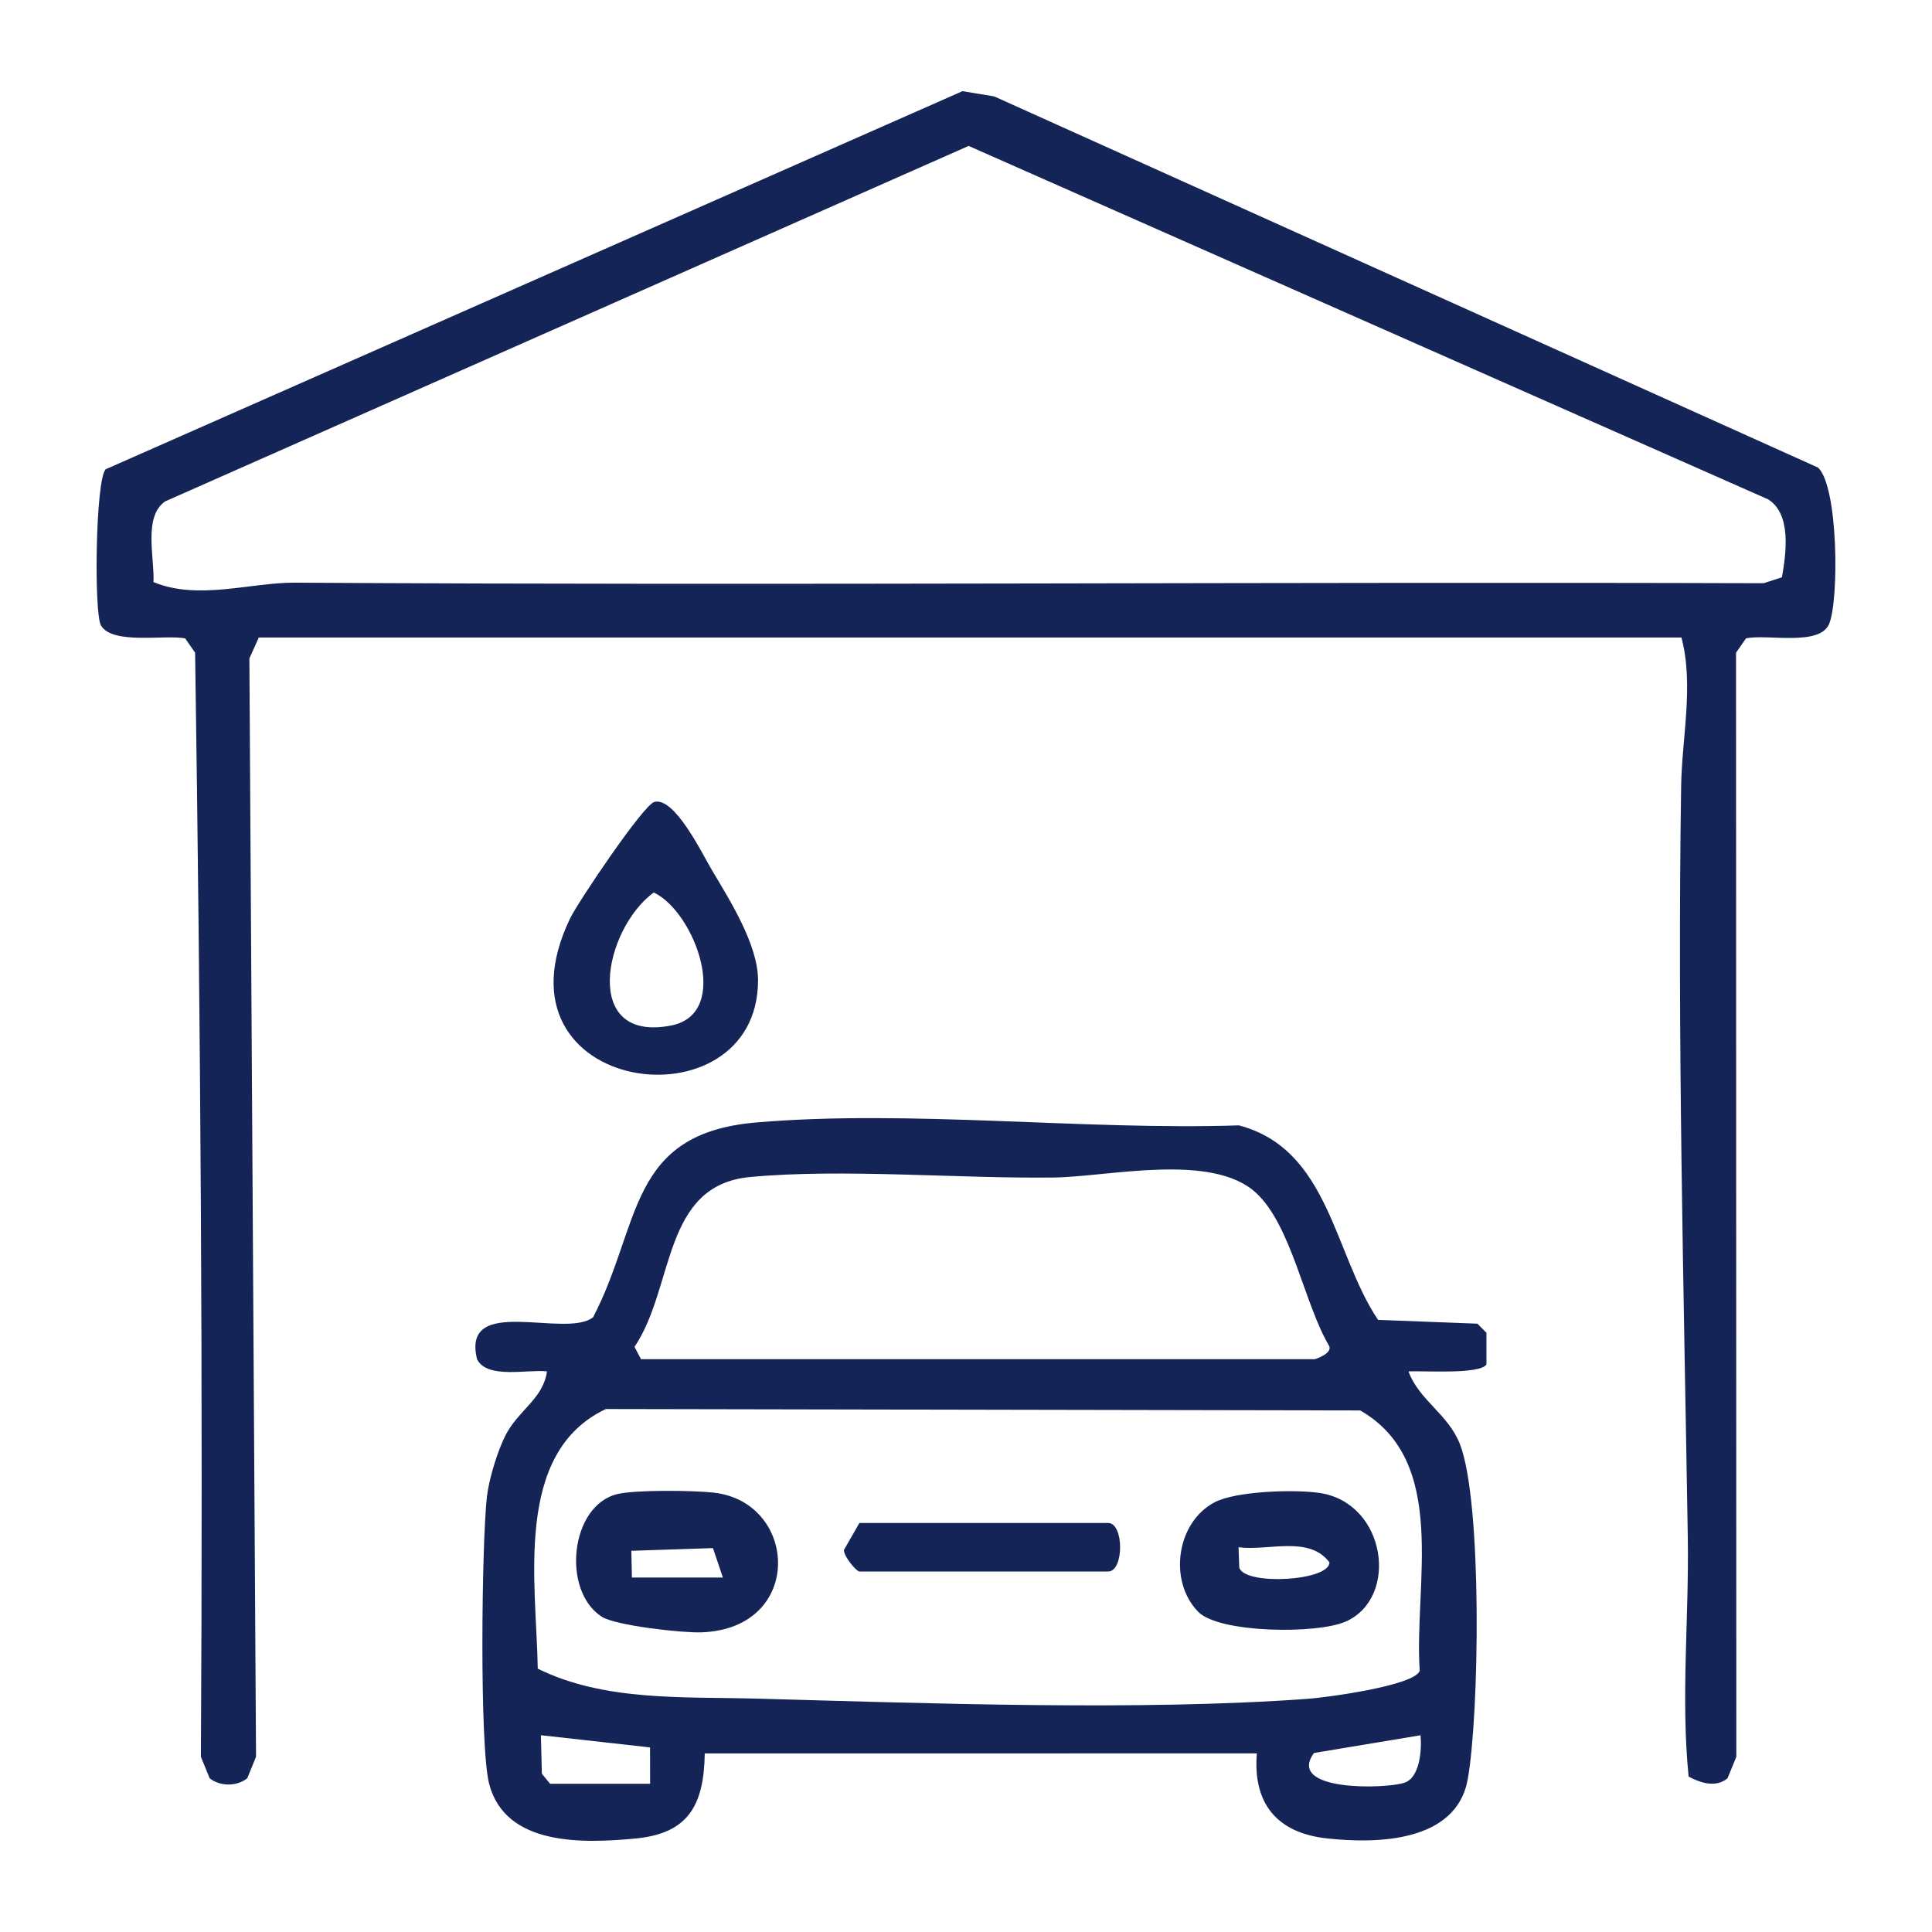 <?xml version="1.0" encoding="UTF-8"?>
<svg id="Layer_1" data-name="Layer 1" xmlns="http://www.w3.org/2000/svg" viewBox="0 0 1000 1000">
  <defs>
    <style>
      .cls-1 {
        fill: #152456;
      }
    </style>
  </defs>
  <path class="cls-1" d="M133.95,329.98l-4.87,10.83,3.44,568.49-4.54,11.13c-5.41,4.3-14.06,4.3-19.46,0l-4.54-11.13c1.13-190.67-.17-381.14-2.99-571.47l-5.16-7.4c-10.4-2.06-37.58,3.44-43.56-6.68-3.7-6.26-2.87-75.3,2.42-80.86L498.18,47.19l16.44,2.72,426.41,192.12c10.51,9.81,10.9,68.78,5.7,80.97-4.99,11.71-32.32,5.01-43.01,7.43l-5.15,7.4.15,571.47-4.56,11.15c-6.06,5.02-14.08,2.38-20.14-.9-4.07-40.73.24-82.36-.42-123.56-2.07-129.29-5.46-259.52-3.44-389.25.38-24.55,6.66-52.29.15-76.76H133.95h0ZM79.44,301.28c23.14,9.62,50.37.17,73.19.31,252.79,1.54,506.39-.52,760.23.29l9.47-3.09c2.22-12.66,4.96-32.74-7.15-40.33L501.36,75.53,85.46,259.53c-11.42,8.03-5.39,29.08-6.02,41.76h0Z"/>
  <path class="cls-1" d="M769.38,706.23c-3.3,5.31-32.91,3.19-40.35,3.6,5.38,14.86,20.57,22.06,26.64,37.69,11.61,29.9,10.07,139.72,4.02,173.45-5.86,32.67-47.14,33.46-73.07,30.56-25.77-2.88-38.17-18.12-36.09-43.98l-285.75.03c-.43,26.64-8.3,41.46-36.01,44.05-26.8,2.51-67.14,4.02-75.58-28.28-5.09-19.48-3.87-125.45-1.14-148.86,1.05-8.97,5.41-23.22,9.47-31.34,6.56-13.12,19.7-19.1,21.58-33.33-10.11-1.15-30.94,4.12-36.18-6.28-8.3-33.87,45.68-10.53,60.04-21.69,25.05-47.89,17.56-95.14,84.38-100.86,79.28-6.79,169.59,4.15,249.93,1.5,46.8,12.37,48.96,66.32,72,100.67l51.42,1.97,4.69,4.71v16.38h0ZM331.78,703.53h348.56c.57,0,10.05-3.17,7.4-7.27-12.65-21.59-19.32-61.88-37.53-78.76-22.85-21.18-76.25-8.39-104.76-8.02-49.7.64-109.22-4.75-157.26-.25-45.61,4.27-38.92,57.01-59.77,87.89l3.37,6.4h-.01ZM313.6,729.31c-48.03,22.63-35.93,90.38-35.26,134.38,34.39,17.05,75.7,14.48,113.23,15.51,87.33,2.4,198.98,6.46,285.58.09,9.29-.68,55.08-6.75,57.7-14.52-3.1-44.5,15.32-108.28-30.8-134.72l-390.46-.74h.01ZM284.68,923.27h51.81l-.03-18.81-56.5-6.32.51,19.93,4.22,5.19h-.01ZM735.27,898.17l-55.16,9.17c-14.58,20.08,37.2,18.64,46.81,15.41,8.09-2.71,9.05-17.28,8.35-24.58h0Z"/>
  <path class="cls-1" d="M338.69,415.08c10.53-2.74,24.73,26.77,29.75,35.21,9.37,15.75,23.91,38.72,23.92,57.05.06,77.69-141.49,59.84-97.27-31.98,4.05-8.42,37.92-58.8,43.6-60.28h0ZM338.37,461.95c-25.87,18.96-37.75,78.03,9.03,68.85,31.69-6.22,12.23-58.86-9.03-68.85h0Z"/>
  <path class="cls-1" d="M319.88,773.25c9.68-2.16,39.04-1.85,49.58-.66,43.79,4.95,47,70.42-6.45,72.31-9.97.35-44.35-3.49-51.52-8.08-21.01-13.47-16.36-58.03,8.39-63.56h0ZM374.17,816.54l-5.15-15.25-42.24,1.4.3,13.85h47.1-.01Z"/>
  <path class="cls-1" d="M620.2,834.28c-15.58-15.92-11.3-46.42,8.57-56.74,11.28-5.86,41.81-6.71,54.51-4.75,34.12,5.27,41.05,53.92,13.48,66.44-14.78,6.71-65.72,6.12-76.56-4.95ZM641.07,800.86l.38,10.6c3.12,9.36,46.67,6.87,46.67-2.77-10.59-14.09-31.53-5.8-47.05-7.83h0Z"/>
  <path class="cls-1" d="M444.83,788.29h128.75c8.25,0,8.26,25.11,0,25.11h-128.75c-1.56,0-8.2-7.88-8-11.15l8-13.96h0Z"/>
</svg>